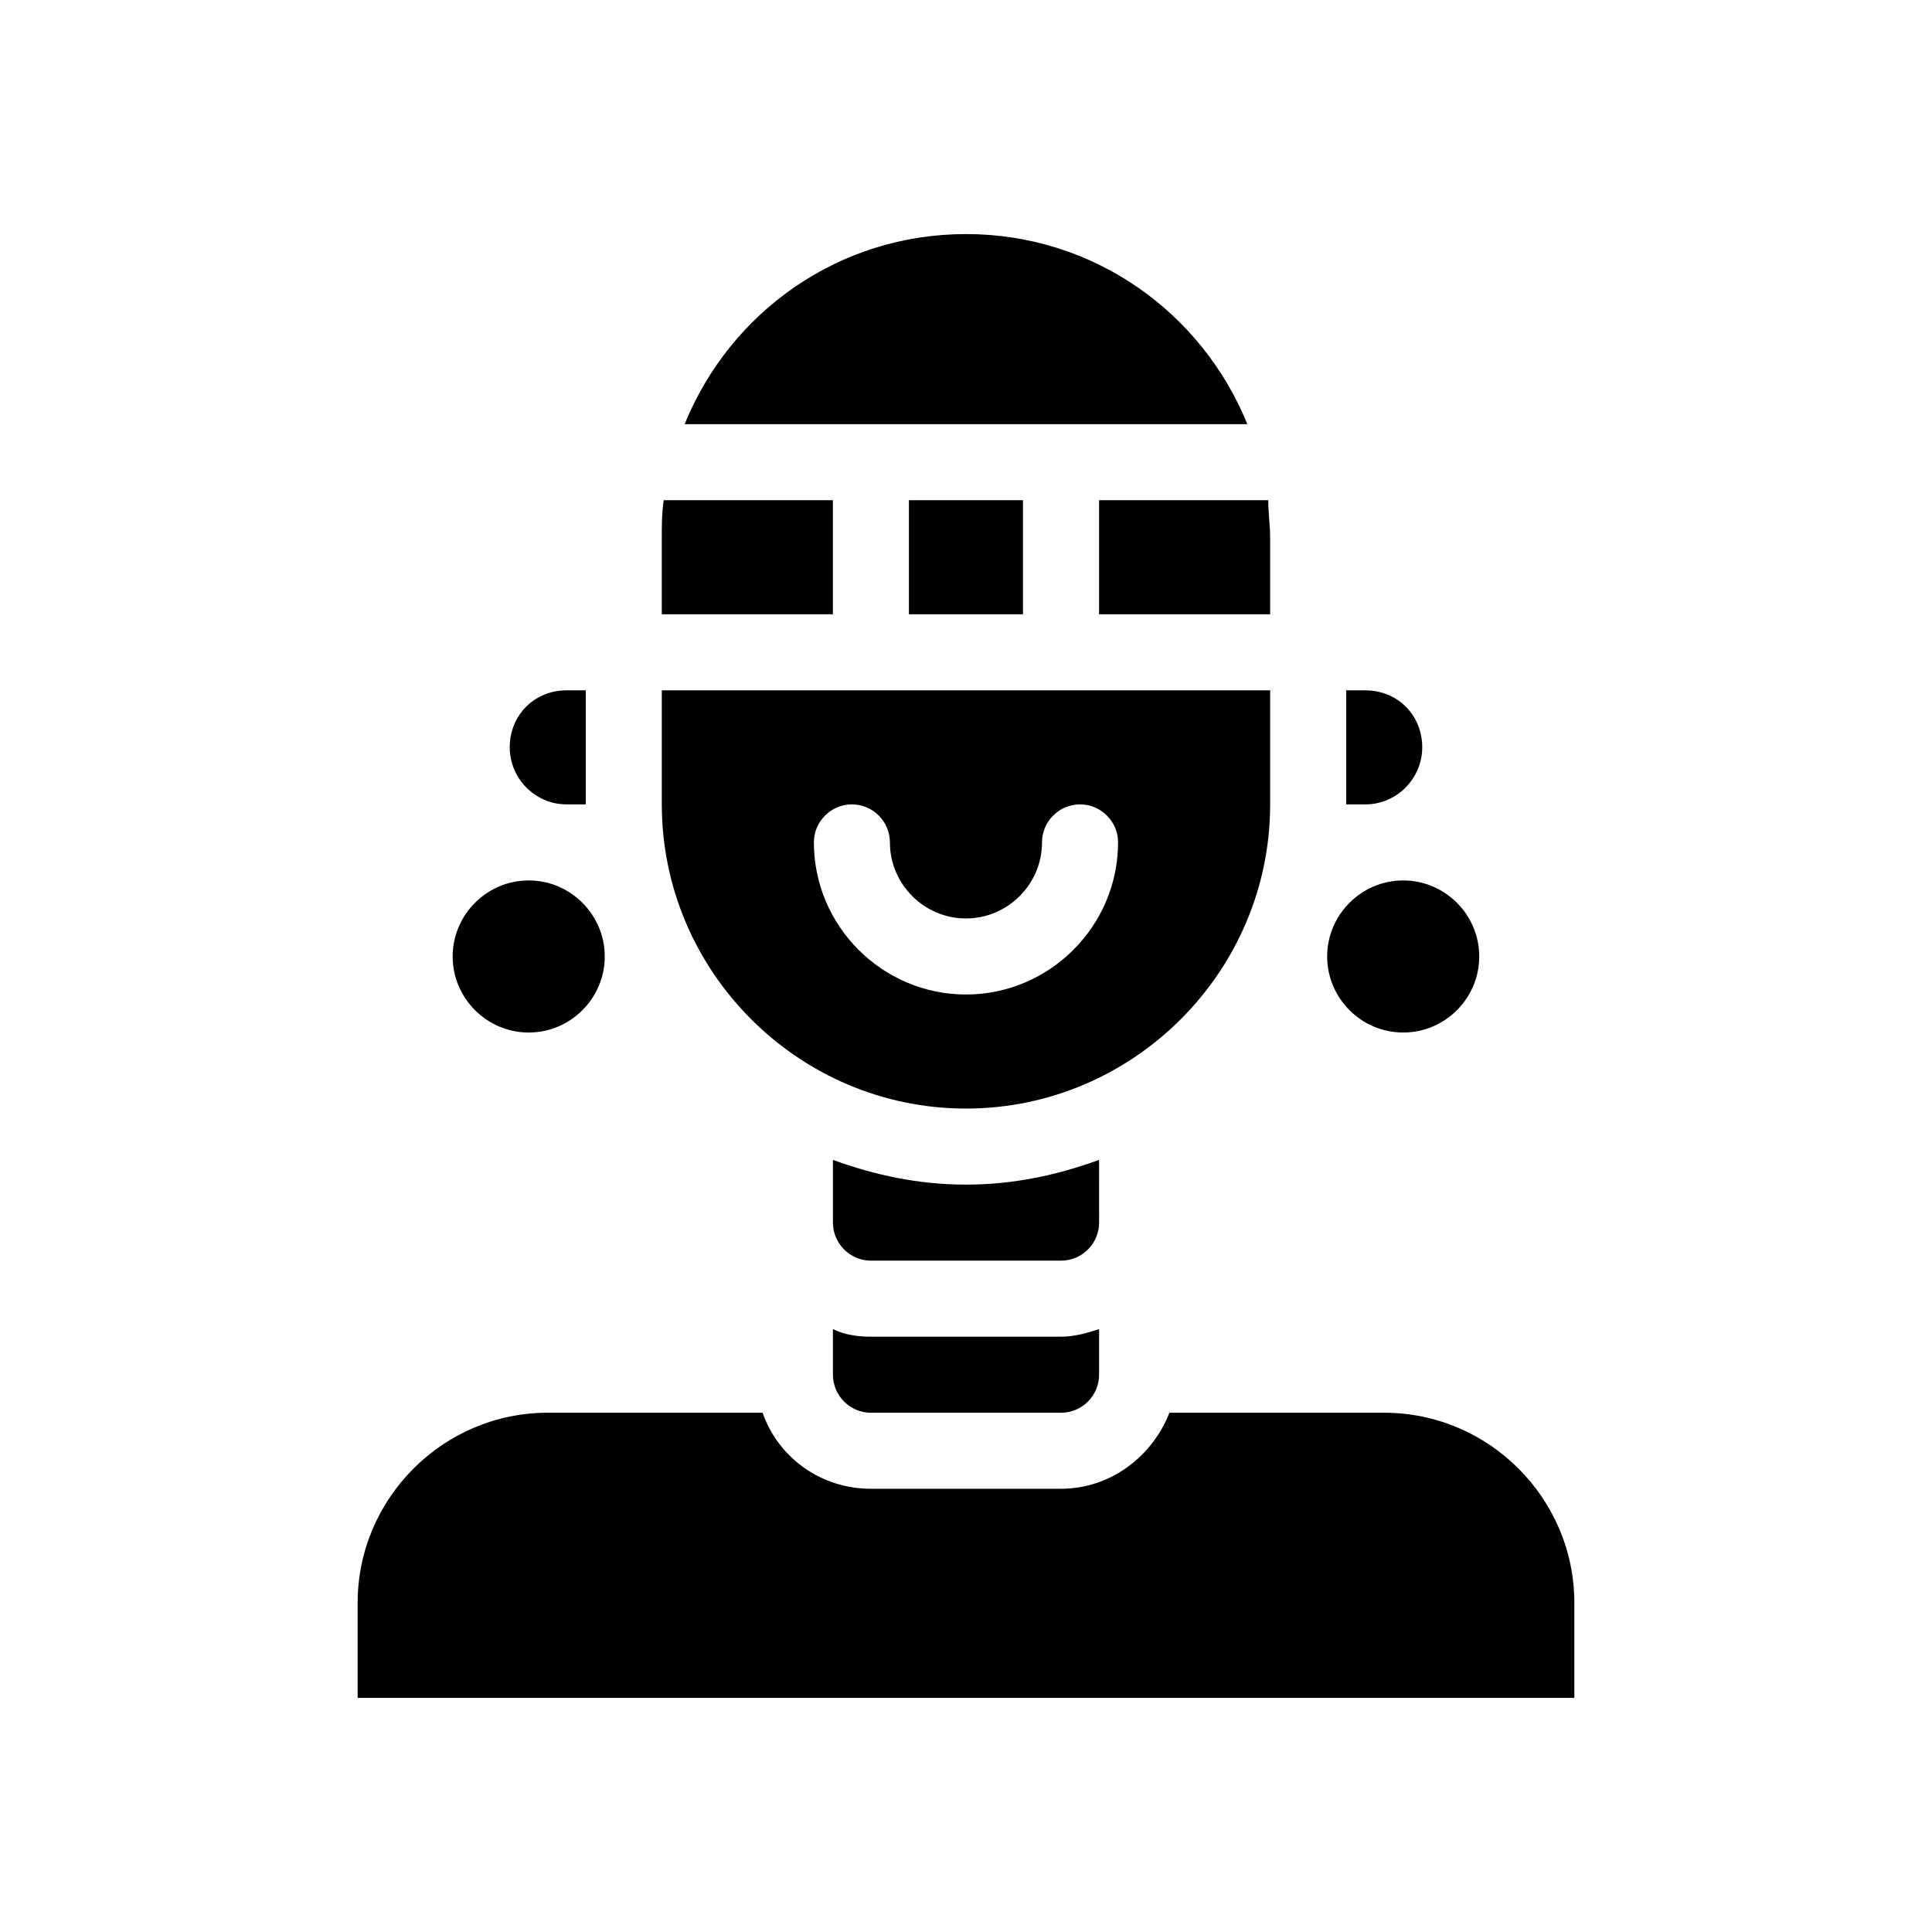 <?xml version="1.0" encoding="UTF-8"?>
<!-- Uploaded to: SVG Repo, www.svgrepo.com, Generator: SVG Repo Mixer Tools -->
<svg fill="#000000" width="800px" height="800px" version="1.1" viewBox="144 144 512 512" xmlns="http://www.w3.org/2000/svg">
 <path d="m561.22 568.77v25.191h-322.44v-25.191c0-27.711 22.672-50.383 50.383-50.383h56.93c4.031 11.586 15.113 20.152 28.719 20.152h50.383c13.098 0 24.184-8.566 28.719-20.152l56.922 0.004c27.711 0 50.383 22.672 50.383 50.379zm-186.41-70.531c-3.527 0-7.055-0.504-10.078-2.016v12.09c0 5.543 4.535 10.078 10.078 10.078h50.383c5.543 0 10.078-4.535 10.078-10.078v-12.09c-3.023 1.008-6.551 2.016-10.078 2.016zm60.457-46.855c-11.082 4.031-22.672 6.551-35.266 6.551s-24.184-2.519-35.266-6.551v16.625c0 5.543 4.535 10.078 10.078 10.078h50.383c5.543 0 10.078-4.535 10.078-10.078zm-141.07-94.211h5.039v-30.23h-5.039c-8.566 0-15.113 6.551-15.113 15.113 0 8.062 6.547 15.117 15.113 15.117zm226.71-15.117c0-8.566-6.551-15.113-15.113-15.113h-5.039v30.23h5.039c8.562 0 15.113-7.055 15.113-15.117zm-85.648-35.266h45.344v-20.152c0-3.527-0.504-6.551-0.504-10.078l-44.84 0.004zm-35.266-100.76c-33.754 0-62.473 20.656-74.562 50.383h149.13c-12.094-29.727-40.812-50.383-74.566-50.383zm-35.27 70.535h-44.84c-0.504 3.527-0.504 6.551-0.504 10.078v20.152h45.344zm-45.34 80.609v-30.23h161.22v30.23c0 44.336-36.273 80.609-80.609 80.609s-80.609-36.273-80.609-80.609zm40.305 10.074c0 22.168 18.137 40.305 40.305 40.305s40.305-18.137 40.305-40.305c0-5.543-4.535-10.078-10.078-10.078-5.543 0-10.078 4.535-10.078 10.078 0 11.082-9.07 20.152-20.152 20.152-11.082 0-20.152-9.07-20.152-20.152 0-5.543-4.535-10.078-10.078-10.078-5.539 0.004-10.07 4.539-10.07 10.078zm-75.574 50.383c11.082 0 20.152-9.07 20.152-20.152s-9.07-20.152-20.152-20.152c-11.082 0-20.152 9.07-20.152 20.152s9.07 20.152 20.152 20.152zm231.75 0c11.082 0 20.152-9.07 20.152-20.152s-9.07-20.152-20.152-20.152-20.152 9.07-20.152 20.152 9.066 20.152 20.152 20.152zm-100.76-110.84v-30.23h-30.23v30.23z"/>
</svg>